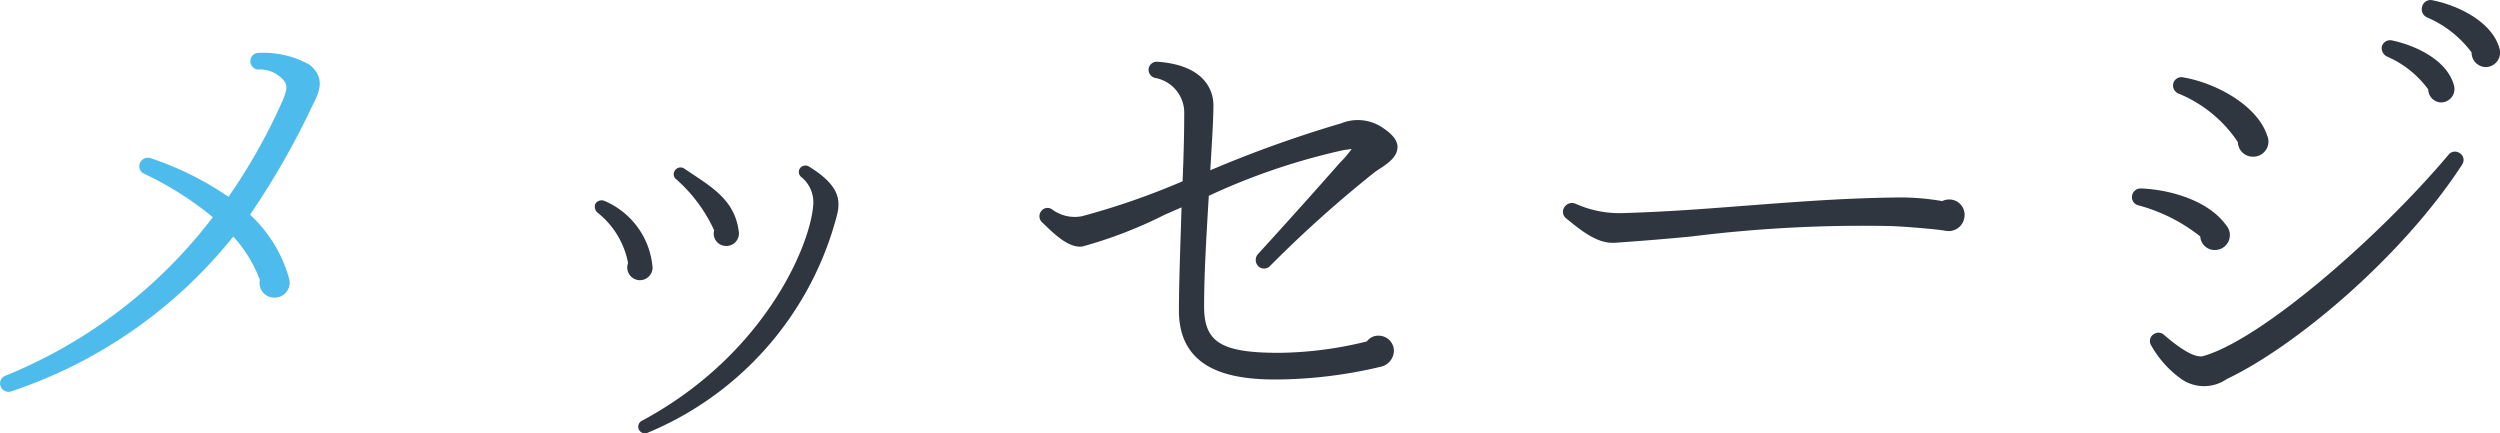 <svg xmlns="http://www.w3.org/2000/svg" width="153.359" height="26.578" viewBox="0 0 153.359 26.578">
  <defs>
    <style>
      .cls-1 {
        fill: #2f3640;
      }

      .cls-2 {
        fill: #4dbbeb;
      }
    </style>
  </defs>
  <g id="グループ_67" data-name="グループ 67" transform="translate(-164 -2754)">
    <path id="パス_1139" data-name="パス 1139" class="cls-1" d="M55.136-11.84c.224-.96.032-1.824-1.728-2.912a.417.417,0,0,0-.576.128.4.4,0,0,0,.1.512,1.992,1.992,0,0,1,.736,1.632c-.128,2.464-2.944,9.248-10.5,13.312a.408.408,0,1,0,.352.736A19.863,19.863,0,0,0,55.136-11.84Zm-6.048,1.024c-.224-1.7-1.408-2.528-2.656-3.36l-.672-.448a.41.41,0,0,0-.576.1.389.389,0,0,0,.032.512,9.365,9.365,0,0,1,2.368,3.168.76.76,0,0,0,.736.96A.77.77,0,0,0,49.088-10.816Zm-5.28,2.272a4.859,4.859,0,0,0-2.944-4.1.45.45,0,0,0-.576.192.5.5,0,0,0,.128.512,5.174,5.174,0,0,1,1.888,3.1.78.78,0,0,0,.736,1.056A.779.779,0,0,0,43.808-8.544Zm45.7-7.392c0-.512-.48-.9-.8-1.12a2.708,2.708,0,0,0-2.656-.352,74.1,74.1,0,0,0-8.032,2.88c.1-1.7.192-3.136.192-4,0-.7-.352-2.432-3.424-2.656a.512.512,0,0,0-.544.384.521.521,0,0,0,.384.608,2.169,2.169,0,0,1,1.792,2.24c0,1.12-.032,2.528-.1,4.1a45.337,45.337,0,0,1-6.176,2.144,2.314,2.314,0,0,1-1.824-.416.48.48,0,0,0-.64.064.512.512,0,0,0,.032.736c.576.544,1.568,1.6,2.464,1.472a27.11,27.11,0,0,0,5.056-1.952l1.024-.448c-.064,2.208-.16,4.512-.16,6.336,0,3.776,3.392,4.224,5.952,4.224a28.284,28.284,0,0,0,6.5-.8,1.028,1.028,0,0,0,.736-.96.936.936,0,0,0-.96-.928.85.85,0,0,0-.7.352,23.259,23.259,0,0,1-5.376.7c-3.552,0-4.608-.64-4.608-2.848,0-2.112.16-4.608.288-6.784a39.853,39.853,0,0,1,8.32-2.816,3.609,3.609,0,0,0,.448-.064,6.53,6.53,0,0,1-.736.864c-1.632,1.856-3.328,3.744-5.024,5.6a.542.542,0,0,0,.032.736.5.5,0,0,0,.7,0,73.9,73.9,0,0,1,6.464-5.792C88.64-14.784,89.5-15.232,89.5-15.936Zm34.784,4.192a.944.944,0,0,0-.928-.992,1.022,1.022,0,0,0-.448.1,14.938,14.938,0,0,0-2.624-.224c-3.04.032-5.728.224-8.672.448-2.56.192-5.12.416-8.288.512a6.584,6.584,0,0,1-2.912-.576.547.547,0,0,0-.64.16.512.512,0,0,0,.064.736c1.024.832,1.952,1.568,3.008,1.5,1.44-.1,3.008-.224,4.672-.384a84.622,84.622,0,0,1,12.288-.64c.832.032,2.784.192,3.3.288A.978.978,0,0,0,124.288-11.744Zm32.8-10.3c-.48-1.6-2.5-2.592-4.1-2.912a.528.528,0,0,0-.64.416.544.544,0,0,0,.32.64,6.675,6.675,0,0,1,2.72,2.144.888.888,0,0,0,.864.9A.893.893,0,0,0,157.088-22.048ZM154.3-19.776c-.48-1.632-2.56-2.464-3.808-2.72a.532.532,0,0,0-.608.384.579.579,0,0,0,.32.608,6.17,6.17,0,0,1,2.528,2.016.813.813,0,0,0,.8.8A.828.828,0,0,0,154.3-19.776Zm-11.456,3.1c-.608-1.824-3.1-3.2-5.152-3.552a.512.512,0,0,0-.608.416.536.536,0,0,0,.32.576,8.025,8.025,0,0,1,3.648,2.976.923.923,0,0,0,.928.9A.929.929,0,0,0,142.848-16.672Zm11.968,1.792a.481.481,0,0,0-.16-.7.5.5,0,0,0-.672.1c-4.224,5.024-11.456,11.328-15.04,12.352-.448.128-1.248-.288-2.432-1.312a.484.484,0,0,0-.544-.064.492.492,0,0,0-.256.672,6.347,6.347,0,0,0,1.92,2.144,2.448,2.448,0,0,0,2.752-.032C144.576-3.712,151.136-9.216,154.816-14.88Zm-14.464,3.744c-1.12-1.568-3.52-2.208-5.248-2.272a.533.533,0,0,0-.544.512.519.519,0,0,0,.352.512,10.468,10.468,0,0,1,3.84,1.92.882.882,0,0,0,.9.832A.914.914,0,0,0,140.352-11.136Z" transform="translate(160.224 2778.972)"/>
    <path id="パス_1140" data-name="パス 1140" class="cls-2" d="M22.912-18.432c.48-.928.832-1.728-.128-2.56a5.814,5.814,0,0,0-3.136-.736.505.505,0,0,0-.512.512.517.517,0,0,0,.448.512,1.9,1.9,0,0,1,1.6.672c.224.288.224.512-.064,1.216a35.674,35.674,0,0,1-3.328,5.92,18.955,18.955,0,0,0-4.768-2.368.522.522,0,0,0-.672.32.5.5,0,0,0,.288.64,20.041,20.041,0,0,1,4.192,2.656A30.327,30.327,0,0,1,4.1-1.92a.5.5,0,0,0-.288.64.514.514,0,0,0,.64.32,29.313,29.313,0,0,0,13.632-9.5,8.164,8.164,0,0,1,1.632,2.656.9.9,0,0,0,.9,1.088.92.92,0,0,0,.9-1.152,8.46,8.46,0,0,0-2.4-3.936A48.51,48.51,0,0,0,22.912-18.432Z" transform="translate(160.224 2778.972)"/>
  </g>
</svg>
